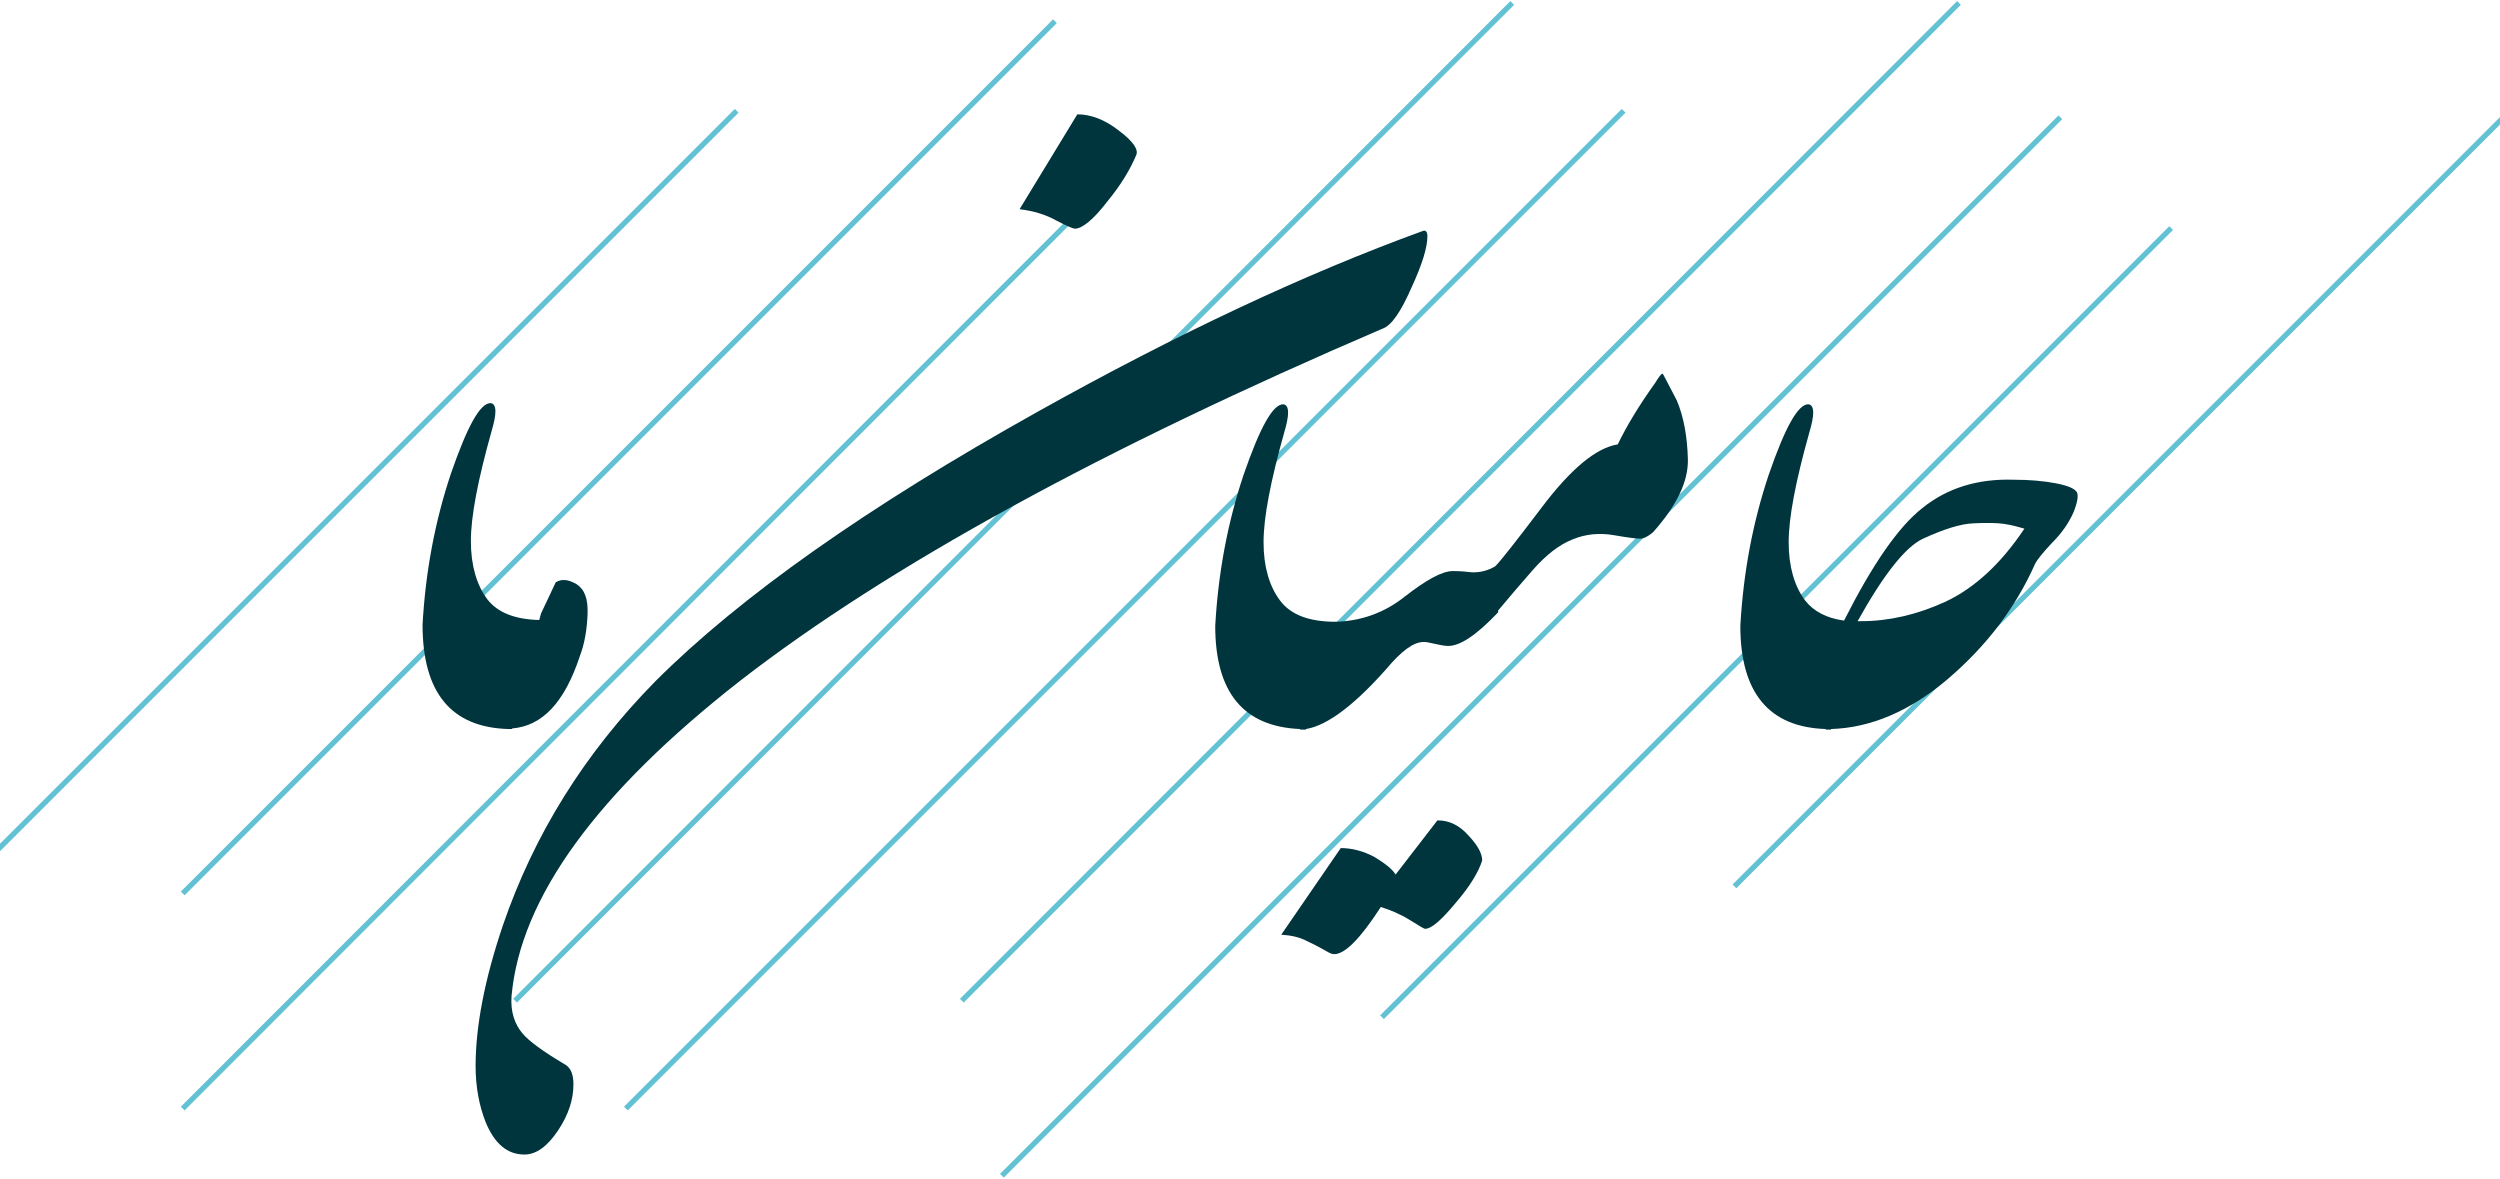 <?xml version="1.0" encoding="utf-8"?>
<!-- Generator: Adobe Illustrator 19.0.0, SVG Export Plug-In . SVG Version: 6.00 Build 0)  -->
<svg version="1.1" id="Layer_1" xmlns="http://www.w3.org/2000/svg" xmlns:xlink="http://www.w3.org/1999/xlink" x="0px" y="0px"
	 viewBox="0 0 424.2 200" style="enable-background:new 0 0 424.2 200;" xml:space="preserve">
<style type="text/css">
	.st0{clip-path:url(#XMLID_75_);fill:none;stroke:#62C2D3;stroke-width:0.9;}
	.st1{clip-path:url(#XMLID_75_);fill:#00353E;}
</style>
<g id="XMLID_30_">
	<defs>
		<rect id="XMLID_31_" x="-1.1" width="426.4" height="200"/>
	</defs>
	<clipPath id="XMLID_75_">
		<use xlink:href="#XMLID_31_"  style="overflow:visible;"/>
	</clipPath>
	<path id="XMLID_40_" class="st0" d="M170,199.5L349.6,19.9 M31,188.1L181.4,37.6 M106.2,188.1L275.5,18.8 M-0.6,144.4L125,18.8
		 M163.2,169.8L332.4,0.5 M31,151.6l148-148 M87.4,169.8L256.6,0.5 M294.3,150.4L424.8,19.9 M234.5,172.6L368.4,38.7"/>
	<path id="XMLID_39_" class="st1" d="M86.2,123.7c0.1,0,0.2,0,0.3,0c0.1,0,0.3,0,0.4,0l0-0.1c5.1-0.4,8.9-4.4,11.5-12.3
		c0.8-2.1,1.2-4.5,1.3-7.1c0.1-2.6-0.5-4.2-1.9-5.1c-1.4-0.8-2.5-0.9-3.5-0.3l-2.5,5.3l-0.3,1.1c-4.2-0.1-7.1-1.3-8.8-3.5
		c-1.8-2.4-2.8-5.7-2.8-9.9c0-4.2,1.2-10.4,3.5-18.6c0.9-3,0.9-4.6-0.1-4.8c-1.8-0.1-4,3.9-6.8,12c-2.7,8.1-4.3,16.6-4.8,25.6
		C71.7,117.6,76.6,123.4,86.2,123.7L86.2,123.7z"/>
	<path id="XMLID_38_" class="st1" d="M182.4,38.8c1.2,0,3.1-1.5,5.4-4.5c2.4-2.9,4-5.6,5-8c0.4-0.9-0.5-2.3-2.9-4.1
		c-2.4-1.9-4.8-2.8-7.1-2.8l-9.8,16.1c2.4,0.3,4.4,0.9,6.2,1.9C181.1,38.4,182.1,38.8,182.4,38.8"/>
	<path id="XMLID_37_" class="st1" d="M239.5,48.8c1.8-3.9,2.7-6.8,2.7-8.7c0-0.8-0.3-1.1-0.8-0.9c-19.8,7.2-41.6,17.4-65.4,30.7
		c-28.8,16.1-50.4,31.3-64.8,45.7c-12,12.2-20.6,26-25.9,41.5c-3.1,9.2-4.6,17.1-4.6,23.8c0,3.5,0.6,6.7,1.7,9.5
		c1.5,3.6,3.6,5.5,6.6,5.5c2,0,3.9-1.4,5.7-4.1c1.8-2.7,2.6-5.3,2.6-7.8c0-1.6-0.4-2.7-1.3-3.3c-3.9-2.3-6.3-4.1-7.3-5.3
		c-1.4-1.6-2.1-3.8-1.9-6.4c1.5-16.7,14.5-34.5,38.8-53.5c25.3-19.6,61.6-39.4,108.9-59.7C236.1,55.3,237.7,52.9,239.5,48.8"/>
	<path id="XMLID_36_" class="st1" d="M243.9,139.2l-7.1,9.2c-0.5-0.9-1.8-1.9-3.6-3c-1.9-1-3.8-1.5-5.7-1.5l-10.1,14.7
		c1.6,0.1,3.1,0.4,4.4,1.1c1.3,0.6,2.4,1.2,3.1,1.6c0.8,0.5,1.2,0.6,1.5,0.6c1.8,0,4.4-2.6,7.9-8c1.6,0.5,3.3,1.2,4.9,2.2
		c1.5,0.9,2.4,1.5,2.6,1.5c1.1,0,2.8-1.5,5.2-4.4c2.5-2.9,3.9-5.3,4.5-7.2c0-1.2-0.8-2.6-2.3-4.2C247.6,140,245.9,139.2,243.9,139.2
		"/>
	<path id="XMLID_35_" class="st1" d="M282.1,63.4c-0.2,0-0.6,0.5-1.2,1.5c-2.8,3.9-4.9,7.4-6.4,10.5c-3.7,0.6-8,4.2-12.9,10.7
		c-4.4,5.8-6.9,9-7.9,10c-1.2,0.7-2.6,1.1-4.1,1c-1.6-0.2-2.6-0.2-3.1-0.2c-1.8,0-4.5,1.5-8.1,4.3c-3.5,2.8-7.5,4.2-11.8,4.3
		c-4.5,0-7.6-1.2-9.4-3.6c-1.8-2.4-2.8-5.7-2.8-9.9c0-4.2,1.2-10.4,3.5-18.6c0.9-3,0.9-4.6-0.1-4.8c-1.8-0.1-4,3.9-6.8,12
		c-2.7,8.1-4.3,16.6-4.8,25.6c0,11.3,4.8,17.1,14.4,17.5l0,0.1c0.1,0,0.2,0,0.4,0c0.2,0,0.4,0,0.6,0l0-0.1
		c3.7-0.6,8.6-4.3,14.6-11.3c2.4-2.6,4.3-3.8,6.1-3.4c1.8,0.4,2.8,0.6,3.3,0.6c2.1,0.1,5-1.9,8.6-5.7v-0.3c1.9-2.3,3.9-4.6,5.9-6.9
		c2.3-2.6,4.5-4.3,6.8-5.2c2.2-0.9,4.5-1.1,6.9-0.7c2.3,0.4,3.8,0.6,4.5,0.6c0.6,0,1.4-0.4,2.2-1.1c4-4.5,6-8.6,5.9-12.4
		c-0.1-3.8-0.7-7.2-1.9-10C282.9,64.9,282.2,63.4,282.1,63.4"/>
	<path id="XMLID_32_" class="st1" d="M330.1,102.1c-4.8,2.2-9.6,3.3-14.3,3.3c-0.2,0-0.4,0-0.6,0c4.4-7.9,8.1-12.6,11.1-14
		c3.5-1.6,6.3-2.5,8.5-2.6c2.2-0.1,4-0.1,5.3,0.1c1.3,0.2,2.4,0.5,3.4,0.8C339.5,95.7,335,99.8,330.1,102.1 M352.4,83.5
		c-0.4-0.6-1.5-1.1-3.6-1.5c-2.1-0.4-4.5-0.6-7.1-0.6c-6.1-0.2-11.3,1.4-15.5,4.8c-4.1,3.2-8.5,9.6-13.3,19.1
		c-3-0.4-5.2-1.6-6.6-3.4c-1.8-2.4-2.8-5.7-2.8-9.9c0-4.2,1.2-10.4,3.5-18.6c0.9-3,0.9-4.6-0.1-4.8c-1.8-0.1-4,3.9-6.8,12
		c-2.7,8.1-4.3,16.6-4.8,25.6c0,11.4,4.9,17.2,14.5,17.5l0,0.1c0.1,0,0.2,0,0.4,0c0.2,0,0.3,0,0.5,0l0-0.1c6.7-0.2,13.3-3,19.7-8.4
		c6.7-5.7,11.6-12.2,14.9-19.6c0.4-0.8,1.4-2,2.9-3.6c1.6-1.6,2.8-3.3,3.6-5.1C352.5,85.3,352.7,84.1,352.4,83.5"/>
</g>
</svg>
